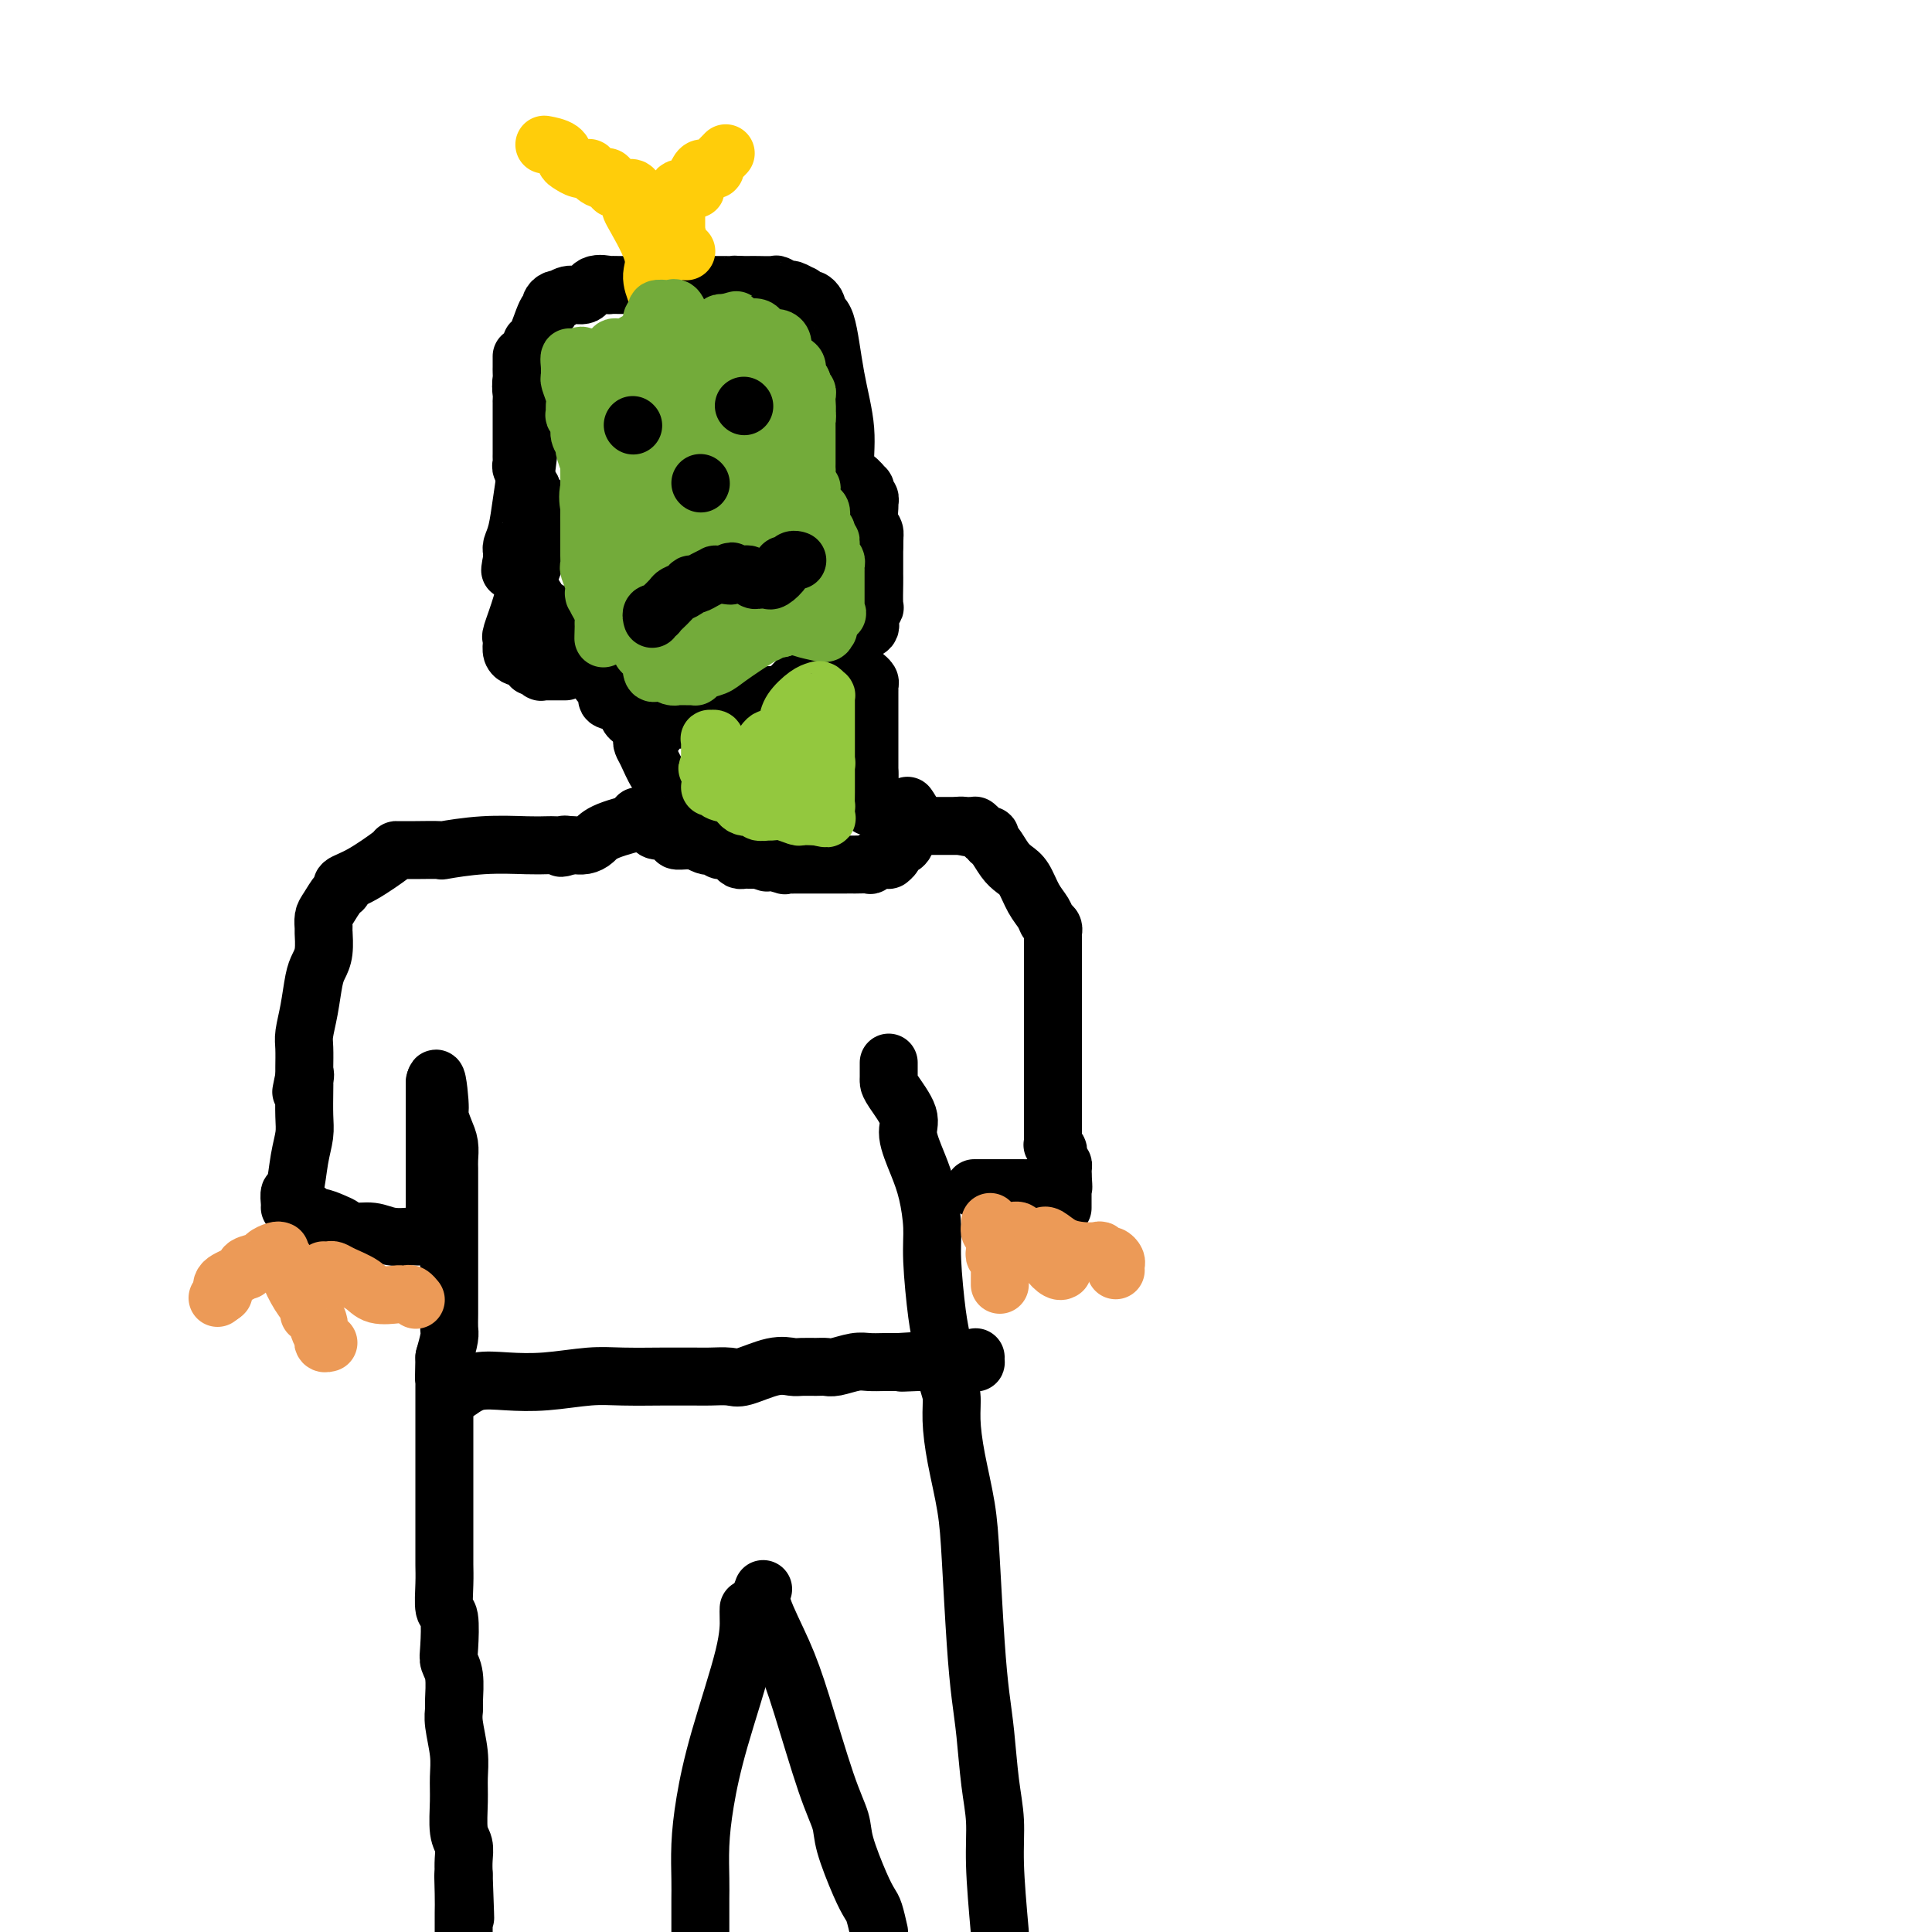 <svg viewBox='0 0 400 400' version='1.1' xmlns='http://www.w3.org/2000/svg' xmlns:xlink='http://www.w3.org/1999/xlink'><g fill='none' stroke='#000000' stroke-width='12' stroke-linecap='round' stroke-linejoin='round'><path d='M108,74c-0.001,-0.209 -0.001,-0.418 0,0c0.001,0.418 0.004,1.463 0,2c-0.004,0.537 -0.016,0.566 0,1c0.016,0.434 0.060,1.272 0,2c-0.060,0.728 -0.226,1.345 0,2c0.226,0.655 0.842,1.349 1,2c0.158,0.651 -0.143,1.260 0,2c0.143,0.740 0.729,1.612 1,2c0.271,0.388 0.226,0.293 0,2c-0.226,1.707 -0.635,5.218 -1,8c-0.365,2.782 -0.686,4.836 -1,7c-0.314,2.164 -0.620,4.439 -1,6c-0.380,1.561 -0.834,2.407 -1,3c-0.166,0.593 -0.045,0.932 0,1c0.045,0.068 0.012,-0.136 0,0c-0.012,0.136 -0.003,0.610 0,1c0.003,0.390 0.002,0.695 0,1'/><path d='M106,116c-0.664,4.131 -0.322,0.957 0,0c0.322,-0.957 0.626,0.302 1,1c0.374,0.698 0.817,0.836 1,1c0.183,0.164 0.104,0.355 0,1c-0.104,0.645 -0.234,1.745 0,2c0.234,0.255 0.831,-0.335 1,0c0.169,0.335 -0.092,1.595 0,2c0.092,0.405 0.535,-0.045 1,0c0.465,0.045 0.950,0.585 1,1c0.050,0.415 -0.337,0.705 0,1c0.337,0.295 1.398,0.594 2,1c0.602,0.406 0.746,0.919 1,1c0.254,0.081 0.617,-0.270 1,0c0.383,0.270 0.786,1.162 1,2c0.214,0.838 0.239,1.624 1,2c0.761,0.376 2.259,0.343 3,1c0.741,0.657 0.724,2.003 1,3c0.276,0.997 0.844,1.643 1,2c0.156,0.357 -0.099,0.424 0,1c0.099,0.576 0.552,1.660 1,2c0.448,0.340 0.891,-0.064 1,0c0.109,0.064 -0.117,0.595 0,1c0.117,0.405 0.578,0.685 1,1c0.422,0.315 0.806,0.665 1,1c0.194,0.335 0.199,0.654 0,1c-0.199,0.346 -0.600,0.720 0,1c0.600,0.280 2.202,0.467 3,1c0.798,0.533 0.791,1.411 1,2c0.209,0.589 0.633,0.889 1,1c0.367,0.111 0.676,0.032 1,0c0.324,-0.032 0.662,-0.016 1,0'/><path d='M133,149c4.539,5.105 2.385,1.368 2,0c-0.385,-1.368 0.999,-0.366 2,0c1.001,0.366 1.618,0.095 2,0c0.382,-0.095 0.529,-0.016 1,0c0.471,0.016 1.267,-0.033 2,0c0.733,0.033 1.405,0.148 2,0c0.595,-0.148 1.114,-0.561 2,-1c0.886,-0.439 2.139,-0.906 3,-1c0.861,-0.094 1.329,0.186 2,0c0.671,-0.186 1.544,-0.838 2,-1c0.456,-0.162 0.493,0.167 1,0c0.507,-0.167 1.484,-0.828 2,-1c0.516,-0.172 0.572,0.147 1,0c0.428,-0.147 1.227,-0.759 2,-1c0.773,-0.241 1.520,-0.110 2,0c0.480,0.110 0.694,0.198 1,0c0.306,-0.198 0.704,-0.683 1,-1c0.296,-0.317 0.491,-0.467 1,-1c0.509,-0.533 1.332,-1.449 2,-2c0.668,-0.551 1.182,-0.738 2,-1c0.818,-0.262 1.941,-0.597 3,-1c1.059,-0.403 2.053,-0.872 3,-2c0.947,-1.128 1.847,-2.915 3,-4c1.153,-1.085 2.558,-1.467 3,-2c0.442,-0.533 -0.078,-1.219 0,-2c0.078,-0.781 0.753,-1.659 1,-2c0.247,-0.341 0.066,-0.144 0,-1c-0.066,-0.856 -0.018,-2.766 0,-4c0.018,-1.234 0.005,-1.794 0,-2c-0.005,-0.206 -0.001,-0.059 0,-1c0.001,-0.941 0.001,-2.971 0,-5'/><path d='M181,113c0.138,-3.043 -0.016,-2.149 0,-2c0.016,0.149 0.201,-0.446 0,-1c-0.201,-0.554 -0.790,-1.065 -1,-2c-0.210,-0.935 -0.043,-2.293 0,-3c0.043,-0.707 -0.040,-0.762 0,-1c0.040,-0.238 0.201,-0.659 0,-1c-0.201,-0.341 -0.766,-0.601 -1,-1c-0.234,-0.399 -0.138,-0.938 0,-1c0.138,-0.062 0.318,0.352 0,0c-0.318,-0.352 -1.134,-1.471 -2,-2c-0.866,-0.529 -1.780,-0.466 -2,-2c-0.220,-1.534 0.256,-4.663 0,-8c-0.256,-3.337 -1.245,-6.883 -2,-11c-0.755,-4.117 -1.277,-8.806 -2,-11c-0.723,-2.194 -1.646,-1.893 -2,-2c-0.354,-0.107 -0.138,-0.621 0,-1c0.138,-0.379 0.196,-0.622 0,-1c-0.196,-0.378 -0.648,-0.890 -1,-1c-0.352,-0.110 -0.604,0.182 -1,0c-0.396,-0.182 -0.936,-0.837 -1,-1c-0.064,-0.163 0.350,0.167 0,0c-0.350,-0.167 -1.463,-0.829 -2,-1c-0.537,-0.171 -0.500,0.150 -1,0c-0.500,-0.150 -1.539,-0.772 -2,-1c-0.461,-0.228 -0.345,-0.061 -1,0c-0.655,0.061 -2.083,0.016 -3,0c-0.917,-0.016 -1.324,-0.004 -2,0c-0.676,0.004 -1.622,0.001 -2,0c-0.378,-0.001 -0.189,-0.001 0,0'/><path d='M153,59c-1.820,-0.155 -0.872,-0.041 -1,0c-0.128,0.041 -1.334,0.011 -2,0c-0.666,-0.011 -0.794,-0.003 -1,0c-0.206,0.003 -0.492,0.001 -1,0c-0.508,-0.001 -1.240,-0.000 -2,0c-0.760,0.000 -1.548,0.000 -2,0c-0.452,-0.000 -0.569,-0.000 -1,0c-0.431,0.000 -1.176,0.000 -2,0c-0.824,-0.000 -1.726,0.000 -3,0c-1.274,-0.000 -2.919,-0.000 -4,0c-1.081,0.000 -1.598,0.000 -2,0c-0.402,-0.000 -0.690,-0.000 -1,0c-0.310,0.000 -0.641,0.001 -1,0c-0.359,-0.001 -0.747,-0.002 -1,0c-0.253,0.002 -0.370,0.008 -1,0c-0.630,-0.008 -1.772,-0.031 -2,0c-0.228,0.031 0.457,0.117 0,0c-0.457,-0.117 -2.055,-0.438 -3,0c-0.945,0.438 -1.237,1.633 -2,2c-0.763,0.367 -1.998,-0.095 -3,0c-1.002,0.095 -1.770,0.748 -2,1c-0.230,0.252 0.080,0.105 0,0c-0.080,-0.105 -0.550,-0.168 -1,0c-0.450,0.168 -0.881,0.565 -1,1c-0.119,0.435 0.074,0.907 0,1c-0.074,0.093 -0.416,-0.193 -1,1c-0.584,1.193 -1.411,3.864 -2,5c-0.589,1.136 -0.941,0.738 -1,1c-0.059,0.262 0.177,1.186 0,2c-0.177,0.814 -0.765,1.518 -1,2c-0.235,0.482 -0.118,0.741 0,1'/><path d='M109,76c-0.924,2.350 -0.233,1.224 0,1c0.233,-0.224 0.010,0.455 0,1c-0.010,0.545 0.193,0.955 0,1c-0.193,0.045 -0.784,-0.275 -1,0c-0.216,0.275 -0.058,1.147 0,2c0.058,0.853 0.016,1.689 0,2c-0.016,0.311 -0.004,0.097 0,0c0.004,-0.097 0.001,-0.077 0,0c-0.001,0.077 -0.000,0.212 0,1c0.000,0.788 0.000,2.228 0,3c-0.000,0.772 -0.000,0.875 0,1c0.000,0.125 0.000,0.271 0,1c-0.000,0.729 -0.001,2.040 0,3c0.001,0.960 0.004,1.569 0,2c-0.004,0.431 -0.016,0.683 0,1c0.016,0.317 0.061,0.697 0,1c-0.061,0.303 -0.227,0.529 0,1c0.227,0.471 0.848,1.187 1,2c0.152,0.813 -0.165,1.723 0,2c0.165,0.277 0.814,-0.079 1,0c0.186,0.079 -0.090,0.594 0,1c0.090,0.406 0.545,0.703 1,1'/><path d='M111,103c0.487,4.683 0.703,2.890 1,2c0.297,-0.890 0.675,-0.875 1,0c0.325,0.875 0.599,2.612 0,5c-0.599,2.388 -2.069,5.426 -3,8c-0.931,2.574 -1.322,4.682 -2,7c-0.678,2.318 -1.643,4.845 -2,6c-0.357,1.155 -0.107,0.937 0,1c0.107,0.063 0.071,0.408 0,1c-0.071,0.592 -0.178,1.431 0,2c0.178,0.569 0.640,0.869 1,1c0.360,0.131 0.618,0.092 1,0c0.382,-0.092 0.890,-0.236 1,0c0.110,0.236 -0.177,0.852 0,1c0.177,0.148 0.817,-0.170 1,0c0.183,0.170 -0.090,0.830 0,1c0.090,0.170 0.544,-0.151 1,0c0.456,0.151 0.914,0.772 1,1c0.086,0.228 -0.198,0.061 0,0c0.198,-0.061 0.880,-0.016 1,0c0.120,0.016 -0.322,0.004 0,0c0.322,-0.004 1.407,-0.001 2,0c0.593,0.001 0.695,0.000 1,0c0.305,-0.000 0.814,-0.000 1,0c0.186,0.000 0.050,0.000 0,0c-0.050,-0.000 -0.014,-0.000 0,0c0.014,0.000 0.007,0.000 0,0'/><path d='M133,153c-0.067,0.302 -0.133,0.605 0,1c0.133,0.395 0.466,0.883 1,2c0.534,1.117 1.267,2.862 2,4c0.733,1.138 1.464,1.668 2,2c0.536,0.332 0.877,0.468 1,1c0.123,0.532 0.030,1.462 0,2c-0.030,0.538 0.004,0.683 0,1c-0.004,0.317 -0.046,0.806 0,1c0.046,0.194 0.180,0.095 0,0c-0.180,-0.095 -0.672,-0.185 -1,0c-0.328,0.185 -0.490,0.644 -1,1c-0.510,0.356 -1.368,0.610 -2,1c-0.632,0.390 -1.037,0.917 -1,1c0.037,0.083 0.515,-0.279 -1,0c-1.515,0.279 -5.022,1.199 -7,2c-1.978,0.801 -2.427,1.483 -3,2c-0.573,0.517 -1.270,0.870 -2,1c-0.730,0.130 -1.494,0.037 -2,0c-0.506,-0.037 -0.753,-0.019 -1,0'/><path d='M118,175c-3.115,1.083 -1.403,0.290 -1,0c0.403,-0.290 -0.502,-0.079 -1,0c-0.498,0.079 -0.587,0.025 -1,0c-0.413,-0.025 -1.150,-0.021 -2,0c-0.850,0.021 -1.814,0.058 -4,0c-2.186,-0.058 -5.594,-0.212 -9,0c-3.406,0.212 -6.810,0.789 -8,1c-1.190,0.211 -0.165,0.057 -1,0c-0.835,-0.057 -3.531,-0.015 -5,0c-1.469,0.015 -1.713,0.004 -2,0c-0.287,-0.004 -0.617,-0.002 -1,0c-0.383,0.002 -0.818,0.003 -1,0c-0.182,-0.003 -0.111,-0.012 0,0c0.111,0.012 0.262,0.043 -1,1c-1.262,0.957 -3.938,2.841 -6,4c-2.062,1.159 -3.509,1.594 -4,2c-0.491,0.406 -0.026,0.782 0,1c0.026,0.218 -0.385,0.280 -1,1c-0.615,0.720 -1.432,2.100 -2,3c-0.568,0.900 -0.887,1.319 -1,2c-0.113,0.681 -0.019,1.625 0,2c0.019,0.375 -0.036,0.182 0,1c0.036,0.818 0.164,2.649 0,4c-0.164,1.351 -0.618,2.222 -1,3c-0.382,0.778 -0.691,1.462 -1,3c-0.309,1.538 -0.619,3.932 -1,6c-0.381,2.068 -0.834,3.812 -1,5c-0.166,1.188 -0.045,1.820 0,3c0.045,1.180 0.013,2.909 0,4c-0.013,1.091 -0.006,1.546 0,2'/><path d='M63,223c-1.238,6.123 -0.332,1.432 0,0c0.332,-1.432 0.090,0.395 0,1c-0.090,0.605 -0.027,-0.011 0,0c0.027,0.011 0.019,0.648 0,2c-0.019,1.352 -0.047,3.418 0,5c0.047,1.582 0.170,2.679 0,4c-0.170,1.321 -0.634,2.865 -1,5c-0.366,2.135 -0.634,4.859 -1,6c-0.366,1.141 -0.830,0.698 -1,1c-0.170,0.302 -0.046,1.349 0,2c0.046,0.651 0.012,0.906 0,1c-0.012,0.094 -0.003,0.025 0,0c0.003,-0.025 0.001,-0.007 0,0c-0.001,0.007 -0.000,0.004 0,0'/><path d='M179,140c0.030,0.025 0.061,0.049 0,0c-0.061,-0.049 -0.212,-0.173 0,0c0.212,0.173 0.789,0.642 1,1c0.211,0.358 0.057,0.603 0,1c-0.057,0.397 -0.015,0.944 0,1c0.015,0.056 0.004,-0.380 0,0c-0.004,0.380 -0.001,1.576 0,2c0.001,0.424 0.000,0.078 0,0c-0.000,-0.078 -0.000,0.114 0,1c0.000,0.886 0.000,2.466 0,3c-0.000,0.534 -0.000,0.020 0,0c0.000,-0.020 0.000,0.453 0,1c-0.000,0.547 -0.000,1.169 0,2c0.000,0.831 0.000,1.872 0,2c-0.000,0.128 -0.000,-0.658 0,0c0.000,0.658 0.000,2.759 0,4c-0.000,1.241 -0.000,1.620 0,2'/><path d='M180,160c0.155,3.437 0.041,2.030 0,2c-0.041,-0.030 -0.011,1.316 0,2c0.011,0.684 0.001,0.704 0,1c-0.001,0.296 0.005,0.867 0,1c-0.005,0.133 -0.021,-0.172 0,0c0.021,0.172 0.079,0.819 0,1c-0.079,0.181 -0.294,-0.105 0,0c0.294,0.105 1.098,0.603 2,1c0.902,0.397 1.901,0.695 2,1c0.099,0.305 -0.704,0.618 0,1c0.704,0.382 2.913,0.835 4,1c1.087,0.165 1.052,0.044 1,0c-0.052,-0.044 -0.120,-0.012 0,0c0.120,0.012 0.428,0.003 1,0c0.572,-0.003 1.406,-0.001 2,0c0.594,0.001 0.947,0.000 1,0c0.053,-0.000 -0.193,-0.000 0,0c0.193,0.000 0.826,0.000 1,0c0.174,-0.000 -0.111,-0.000 0,0c0.111,0.000 0.617,0.000 1,0c0.383,-0.000 0.641,-0.000 1,0c0.359,0.000 0.817,0.000 1,0c0.183,-0.000 0.090,-0.000 0,0c-0.090,0.000 -0.178,0.000 0,0c0.178,-0.000 0.622,-0.000 1,0c0.378,0.000 0.689,0.000 1,0'/><path d='M199,171c2.891,0.619 0.617,0.166 0,0c-0.617,-0.166 0.422,-0.045 1,0c0.578,0.045 0.694,0.015 1,0c0.306,-0.015 0.803,-0.014 1,0c0.197,0.014 0.095,0.041 0,0c-0.095,-0.041 -0.184,-0.151 0,0c0.184,0.151 0.640,0.564 1,1c0.360,0.436 0.624,0.897 1,1c0.376,0.103 0.863,-0.152 1,0c0.137,0.152 -0.076,0.710 0,1c0.076,0.290 0.443,0.311 1,1c0.557,0.689 1.305,2.047 2,3c0.695,0.953 1.338,1.502 2,2c0.662,0.498 1.344,0.945 2,2c0.656,1.055 1.286,2.718 2,4c0.714,1.282 1.512,2.185 2,3c0.488,0.815 0.667,1.543 1,2c0.333,0.457 0.821,0.642 1,1c0.179,0.358 0.048,0.887 0,1c-0.048,0.113 -0.013,-0.190 0,0c0.013,0.190 0.003,0.875 0,1c-0.003,0.125 -0.001,-0.308 0,0c0.001,0.308 0.000,1.358 0,2c-0.000,0.642 -0.000,0.876 0,1c0.000,0.124 0.000,0.138 0,1c-0.000,0.862 -0.000,2.571 0,4c0.000,1.429 0.000,2.577 0,4c-0.000,1.423 -0.000,3.121 0,5c0.000,1.879 0.000,3.940 0,6'/><path d='M218,217c-0.000,4.317 -0.000,2.610 0,3c0.000,0.390 0.000,2.879 0,4c-0.000,1.121 -0.000,0.875 0,1c0.000,0.125 0.000,0.621 0,1c-0.000,0.379 -0.000,0.640 0,1c0.000,0.360 0.000,0.817 0,1c-0.000,0.183 -0.000,0.090 0,0c0.000,-0.090 0.000,-0.179 0,0c-0.000,0.179 -0.000,0.625 0,1c0.000,0.375 0.000,0.678 0,1c-0.000,0.322 -0.000,0.663 0,1c0.000,0.337 0.000,0.669 0,1c-0.000,0.331 -0.000,0.662 0,1c0.000,0.338 0.000,0.683 0,1c-0.000,0.317 -0.001,0.606 0,1c0.001,0.394 0.004,0.893 0,1c-0.004,0.107 -0.015,-0.179 0,0c0.015,0.179 0.057,0.823 0,1c-0.057,0.177 -0.211,-0.111 0,0c0.211,0.111 0.789,0.622 1,1c0.211,0.378 0.056,0.623 0,1c-0.056,0.377 -0.011,0.885 0,1c0.011,0.115 -0.011,-0.162 0,0c0.011,0.162 0.055,0.764 0,1c-0.055,0.236 -0.211,0.104 0,0c0.211,-0.104 0.788,-0.182 1,0c0.212,0.182 0.061,0.623 0,1c-0.061,0.377 -0.030,0.688 0,1'/><path d='M220,243c0.309,4.492 0.083,2.723 0,2c-0.083,-0.723 -0.022,-0.401 0,0c0.022,0.401 0.006,0.882 0,1c-0.006,0.118 -0.002,-0.126 0,0c0.002,0.126 0.000,0.621 0,1c-0.000,0.379 -0.000,0.641 0,1c0.000,0.359 0.000,0.814 0,1c-0.000,0.186 -0.000,0.102 0,0c0.000,-0.102 0.000,-0.224 0,0c-0.000,0.224 -0.000,0.792 0,1c0.000,0.208 0.000,0.056 0,0c-0.000,-0.056 -0.000,-0.015 0,0c0.000,0.015 0.000,0.004 0,0c-0.000,-0.004 -0.000,-0.002 0,0'/><path d='M63,251c0.463,-0.120 0.925,-0.240 1,0c0.075,0.240 -0.238,0.839 0,1c0.238,0.161 1.029,-0.115 2,0c0.971,0.115 2.124,0.623 3,1c0.876,0.377 1.475,0.623 2,1c0.525,0.377 0.976,0.886 2,1c1.024,0.114 2.621,-0.166 4,0c1.379,0.166 2.542,0.776 4,1c1.458,0.224 3.213,0.060 4,0c0.787,-0.060 0.607,-0.016 1,0c0.393,0.016 1.359,0.004 2,0c0.641,-0.004 0.955,-0.001 1,0c0.045,0.001 -0.180,0.000 0,0c0.180,-0.000 0.766,-0.000 1,0c0.234,0.000 0.117,0.000 0,0'/><path d='M90,256c4.177,0.535 1.119,-0.628 0,-1c-1.119,-0.372 -0.300,0.047 0,0c0.300,-0.047 0.080,-0.561 0,-1c-0.080,-0.439 -0.022,-0.802 0,-1c0.022,-0.198 0.006,-0.230 0,-1c-0.006,-0.770 -0.002,-2.277 0,-3c0.002,-0.723 0.000,-0.660 0,-1c-0.000,-0.340 -0.000,-1.082 0,-2c0.000,-0.918 0.000,-2.010 0,-3c-0.000,-0.990 -0.000,-1.877 0,-2c0.000,-0.123 0.000,0.519 0,0c-0.000,-0.519 -0.000,-2.198 0,-3c0.000,-0.802 0.000,-0.725 0,-1c-0.000,-0.275 -0.000,-0.900 0,-1c0.000,-0.100 0.000,0.325 0,0c-0.000,-0.325 -0.000,-1.401 0,-2c0.000,-0.599 0.000,-0.723 0,-1c-0.000,-0.277 -0.000,-0.708 0,-1c0.000,-0.292 0.000,-0.445 0,-1c-0.000,-0.555 -0.000,-1.511 0,-2c0.000,-0.489 0.000,-0.510 0,-1c-0.000,-0.490 -0.000,-1.449 0,-2c0.000,-0.551 0.000,-0.694 0,-1c-0.000,-0.306 -0.000,-0.775 0,-1c0.000,-0.225 0.000,-0.207 0,0c-0.000,0.207 0.000,0.604 0,1'/><path d='M90,225c0.238,-4.260 0.834,0.591 1,3c0.166,2.409 -0.099,2.375 0,3c0.099,0.625 0.562,1.910 1,3c0.438,1.090 0.849,1.985 1,3c0.151,1.015 0.040,2.151 0,3c-0.040,0.849 -0.011,1.412 0,2c0.011,0.588 0.003,1.200 0,2c-0.003,0.800 -0.001,1.786 0,2c0.001,0.214 0.000,-0.345 0,0c-0.000,0.345 -0.000,1.595 0,2c0.000,0.405 0.000,-0.033 0,0c-0.000,0.033 -0.000,0.537 0,1c0.000,0.463 0.000,0.883 0,1c-0.000,0.117 -0.000,-0.071 0,0c0.000,0.071 0.000,0.400 0,1c-0.000,0.600 -0.000,1.470 0,2c0.000,0.530 -0.000,0.719 0,1c0.000,0.281 0.000,0.653 0,1c-0.000,0.347 -0.000,0.669 0,1c0.000,0.331 0.000,0.670 0,1c-0.000,0.330 -0.000,0.650 0,1c0.000,0.350 0.000,0.731 0,1c-0.000,0.269 -0.000,0.426 0,1c0.000,0.574 0.000,1.564 0,2c-0.000,0.436 -0.000,0.319 0,1c0.000,0.681 0.001,2.159 0,3c-0.001,0.841 -0.003,1.046 0,2c0.003,0.954 0.011,2.658 0,4c-0.011,1.342 -0.041,2.323 0,3c0.041,0.677 0.155,1.051 0,2c-0.155,0.949 -0.577,2.475 -1,4'/><path d='M92,281c-0.155,7.341 -0.041,3.694 0,3c0.041,-0.694 0.011,1.565 0,3c-0.011,1.435 -0.003,2.046 0,3c0.003,0.954 0.001,2.251 0,3c-0.001,0.749 -0.000,0.951 0,2c0.000,1.049 0.000,2.945 0,4c-0.000,1.055 -0.000,1.269 0,2c0.000,0.731 0.000,1.980 0,3c-0.000,1.020 -0.000,1.810 0,3c0.000,1.190 0.000,2.780 0,4c-0.000,1.220 -0.000,2.069 0,3c0.000,0.931 0.000,1.944 0,3c-0.000,1.056 -0.001,2.154 0,3c0.001,0.846 0.004,1.441 0,2c-0.004,0.559 -0.015,1.084 0,2c0.015,0.916 0.056,2.223 0,4c-0.056,1.777 -0.207,4.024 0,5c0.207,0.976 0.773,0.681 1,2c0.227,1.319 0.114,4.250 0,6c-0.114,1.750 -0.228,2.318 0,3c0.228,0.682 0.797,1.480 1,3c0.203,1.520 0.040,3.764 0,5c-0.040,1.236 0.042,1.465 0,2c-0.042,0.535 -0.208,1.375 0,3c0.208,1.625 0.792,4.034 1,6c0.208,1.966 0.042,3.488 0,5c-0.042,1.512 0.041,3.013 0,5c-0.041,1.987 -0.207,4.460 0,6c0.207,1.540 0.786,2.145 1,3c0.214,0.855 0.061,1.958 0,3c-0.061,1.042 -0.031,2.021 0,3'/><path d='M96,388c0.619,16.936 0.166,5.777 0,2c-0.166,-3.777 -0.045,-0.171 0,2c0.045,2.171 0.013,2.906 0,4c-0.013,1.094 -0.006,2.547 0,4'/><path d='M155,333c-0.016,0.366 -0.033,0.731 0,2c0.033,1.269 0.114,3.441 -1,8c-1.114,4.559 -3.423,11.505 -5,17c-1.577,5.495 -2.423,9.539 -3,13c-0.577,3.461 -0.887,6.339 -1,9c-0.113,2.661 -0.030,5.105 0,7c0.030,1.895 0.008,3.241 0,4c-0.008,0.759 -0.002,0.931 0,3c0.002,2.069 0.001,6.034 0,10'/><path d='M158,329c-0.366,0.891 -0.732,1.781 0,4c0.732,2.219 2.561,5.765 4,9c1.439,3.235 2.486,6.157 4,11c1.514,4.843 3.495,11.605 5,16c1.505,4.395 2.536,6.422 3,8c0.464,1.578 0.362,2.707 1,5c0.638,2.293 2.016,5.749 3,8c0.984,2.251 1.573,3.298 2,4c0.427,0.702 0.694,1.058 1,2c0.306,0.942 0.653,2.471 1,4'/><path d='M184,220c0.005,1.181 0.010,2.361 0,3c-0.010,0.639 -0.035,0.736 0,1c0.035,0.264 0.131,0.697 1,2c0.869,1.303 2.510,3.478 3,5c0.490,1.522 -0.171,2.392 0,4c0.171,1.608 1.173,3.953 2,6c0.827,2.047 1.478,3.797 2,6c0.522,2.203 0.913,4.858 1,7c0.087,2.142 -0.130,3.769 0,7c0.130,3.231 0.609,8.066 1,11c0.391,2.934 0.695,3.967 1,6c0.305,2.033 0.610,5.065 1,7c0.390,1.935 0.864,2.772 1,4c0.136,1.228 -0.066,2.845 0,5c0.066,2.155 0.399,4.847 1,8c0.601,3.153 1.471,6.768 2,10c0.529,3.232 0.719,6.081 1,11c0.281,4.919 0.654,11.909 1,17c0.346,5.091 0.666,8.283 1,11c0.334,2.717 0.681,4.957 1,8c0.319,3.043 0.611,6.888 1,10c0.389,3.112 0.874,5.492 1,8c0.126,2.508 -0.107,5.145 0,9c0.107,3.855 0.553,8.927 1,14'/><path d='M202,246c0.086,0.000 0.172,0.000 0,0c-0.172,-0.000 -0.604,-0.000 0,0c0.604,0.000 2.242,0.000 3,0c0.758,-0.000 0.637,-0.000 1,0c0.363,0.000 1.210,0.000 2,0c0.790,-0.000 1.522,-0.001 2,0c0.478,0.001 0.703,0.004 1,0c0.297,-0.004 0.668,-0.015 1,0c0.332,0.015 0.625,0.056 1,0c0.375,-0.056 0.832,-0.207 1,0c0.168,0.207 0.048,0.774 0,1c-0.048,0.226 -0.024,0.113 0,0'/><path d='M132,169c0.338,-0.091 0.675,-0.183 1,0c0.325,0.183 0.637,0.640 1,1c0.363,0.360 0.775,0.622 1,1c0.225,0.378 0.262,0.872 1,1c0.738,0.128 2.178,-0.109 3,0c0.822,0.109 1.028,0.564 1,1c-0.028,0.436 -0.288,0.853 0,1c0.288,0.147 1.124,0.026 2,0c0.876,-0.026 1.793,0.045 2,0c0.207,-0.045 -0.295,-0.204 0,0c0.295,0.204 1.387,0.772 2,1c0.613,0.228 0.745,0.116 1,0c0.255,-0.116 0.631,-0.238 1,0c0.369,0.238 0.729,0.834 1,1c0.271,0.166 0.453,-0.099 1,0c0.547,0.099 1.461,0.562 2,1c0.539,0.438 0.705,0.849 1,1c0.295,0.151 0.718,0.040 1,0c0.282,-0.040 0.422,-0.011 1,0c0.578,0.011 1.594,0.003 2,0c0.406,-0.003 0.203,-0.002 0,0'/><path d='M157,178c3.849,1.332 0.971,0.161 1,0c0.029,-0.161 2.963,0.689 4,1c1.037,0.311 0.175,0.083 0,0c-0.175,-0.083 0.337,-0.022 1,0c0.663,0.022 1.477,0.006 2,0c0.523,-0.006 0.754,-0.002 1,0c0.246,0.002 0.507,0.000 1,0c0.493,-0.000 1.218,-0.000 2,0c0.782,0.000 1.622,0.000 2,0c0.378,-0.000 0.295,-0.000 1,0c0.705,0.000 2.198,0.001 3,0c0.802,-0.001 0.911,-0.004 1,0c0.089,0.004 0.156,0.015 1,0c0.844,-0.015 2.463,-0.057 3,0c0.537,0.057 -0.010,0.211 0,0c0.010,-0.211 0.576,-0.788 1,-1c0.424,-0.212 0.705,-0.058 1,0c0.295,0.058 0.604,0.022 1,0c0.396,-0.022 0.879,-0.028 1,0c0.121,0.028 -0.121,0.092 0,0c0.121,-0.092 0.606,-0.340 1,-1c0.394,-0.660 0.698,-1.731 1,-2c0.302,-0.269 0.603,0.264 1,0c0.397,-0.264 0.891,-1.324 1,-2c0.109,-0.676 -0.167,-0.968 0,-1c0.167,-0.032 0.777,0.198 1,0c0.223,-0.198 0.060,-0.822 0,-1c-0.060,-0.178 -0.017,0.092 0,0c0.017,-0.092 0.009,-0.546 0,-1'/><path d='M189,170c1.376,-1.364 0.317,-0.273 0,0c-0.317,0.273 0.107,-0.273 0,-1c-0.107,-0.727 -0.745,-1.636 -1,-2c-0.255,-0.364 -0.128,-0.182 0,0'/><path d='M95,288c1.192,-0.837 2.383,-1.674 4,-2c1.617,-0.326 3.659,-0.140 6,0c2.341,0.140 4.981,0.234 8,0c3.019,-0.234 6.415,-0.795 9,-1c2.585,-0.205 4.357,-0.055 7,0c2.643,0.055 6.158,0.014 8,0c1.842,-0.014 2.013,-0.002 3,0c0.987,0.002 2.791,-0.007 4,0c1.209,0.007 1.822,0.030 3,0c1.178,-0.030 2.919,-0.113 4,0c1.081,0.113 1.500,0.423 3,0c1.500,-0.423 4.079,-1.578 6,-2c1.921,-0.422 3.184,-0.112 4,0c0.816,0.112 1.184,0.026 2,0c0.816,-0.026 2.080,0.007 3,0c0.920,-0.007 1.495,-0.054 2,0c0.505,0.054 0.939,0.211 2,0c1.061,-0.211 2.748,-0.788 4,-1c1.252,-0.212 2.068,-0.057 3,0c0.932,0.057 1.981,0.016 3,0c1.019,-0.016 2.010,-0.008 3,0'/><path d='M186,282c14.467,-0.928 5.135,-0.249 2,0c-3.135,0.249 -0.073,0.067 2,0c2.073,-0.067 3.158,-0.018 4,0c0.842,0.018 1.441,0.006 2,0c0.559,-0.006 1.078,-0.005 2,0c0.922,0.005 2.247,0.015 3,0c0.753,-0.015 0.934,-0.056 1,0c0.066,0.056 0.018,0.207 0,0c-0.018,-0.207 -0.005,-0.774 0,-1c0.005,-0.226 0.003,-0.113 0,0'/><path d='M133,93c0.000,0.000 0.100,0.100 0.1,0.1'/><path d='M151,87c0.000,0.000 0.100,0.100 0.1,0.1'/><path d='M136,127c-0.006,0.092 -0.013,0.183 0,0c0.013,-0.183 0.045,-0.642 0,-1c-0.045,-0.358 -0.166,-0.617 0,-1c0.166,-0.383 0.619,-0.890 1,-1c0.381,-0.110 0.689,0.177 1,0c0.311,-0.177 0.623,-0.818 1,-1c0.377,-0.182 0.818,0.095 1,0c0.182,-0.095 0.104,-0.561 0,-1c-0.104,-0.439 -0.235,-0.850 0,-1c0.235,-0.150 0.837,-0.040 1,0c0.163,0.040 -0.111,0.011 0,0c0.111,-0.011 0.607,-0.003 1,0c0.393,0.003 0.684,0.001 1,0c0.316,-0.001 0.658,-0.000 1,0'/><path d='M144,121c1.250,-0.944 0.376,-0.305 0,0c-0.376,0.305 -0.256,0.276 0,0c0.256,-0.276 0.646,-0.798 1,-1c0.354,-0.202 0.673,-0.083 1,0c0.327,0.083 0.661,0.131 1,0c0.339,-0.131 0.682,-0.442 1,0c0.318,0.442 0.610,1.635 1,2c0.390,0.365 0.879,-0.099 1,0c0.121,0.099 -0.125,0.762 0,1c0.125,0.238 0.621,0.050 1,0c0.379,-0.050 0.641,0.039 1,0c0.359,-0.039 0.813,-0.207 1,0c0.187,0.207 0.105,0.787 0,1c-0.105,0.213 -0.234,0.057 0,0c0.234,-0.057 0.832,-0.015 1,0c0.168,0.015 -0.095,0.004 0,0c0.095,-0.004 0.546,-0.001 1,0c0.454,0.001 0.909,0.001 1,0c0.091,-0.001 -0.182,-0.004 0,0c0.182,0.004 0.818,0.013 1,0c0.182,-0.013 -0.092,-0.049 0,0c0.092,0.049 0.550,0.182 1,0c0.450,-0.182 0.894,-0.678 1,-1c0.106,-0.322 -0.125,-0.471 0,-1c0.125,-0.529 0.607,-1.437 1,-2c0.393,-0.563 0.696,-0.782 1,-1'/><path d='M161,119c0.460,-0.952 0.109,-0.834 0,-1c-0.109,-0.166 0.023,-0.618 0,-1c-0.023,-0.382 -0.202,-0.693 0,-1c0.202,-0.307 0.786,-0.608 1,-1c0.214,-0.392 0.056,-0.873 0,-1c-0.056,-0.127 -0.012,0.102 0,0c0.012,-0.102 -0.007,-0.535 0,-1c0.007,-0.465 0.041,-0.962 0,-1c-0.041,-0.038 -0.155,0.381 0,0c0.155,-0.381 0.580,-1.564 1,-2c0.420,-0.436 0.834,-0.125 1,0c0.166,0.125 0.083,0.062 0,0'/></g>
<g fill='none' stroke='#FFCD0A' stroke-width='12' stroke-linecap='round' stroke-linejoin='round'><path d='M142,52c0.083,0.020 0.166,0.041 0,0c-0.166,-0.041 -0.580,-0.143 -1,-1c-0.420,-0.857 -0.845,-2.468 -1,-3c-0.155,-0.532 -0.042,0.016 0,0c0.042,-0.016 0.011,-0.596 0,-1c-0.011,-0.404 -0.003,-0.630 0,-1c0.003,-0.370 0.001,-0.882 0,-1c-0.001,-0.118 -0.000,0.158 0,0c0.000,-0.158 0.000,-0.749 0,-1c-0.000,-0.251 -0.000,-0.160 0,0c0.000,0.160 0.000,0.389 0,0c-0.000,-0.389 -0.000,-1.397 0,-2c0.000,-0.603 0.000,-0.802 0,-1'/><path d='M140,41c-0.132,-2.154 0.539,-2.040 1,-2c0.461,0.040 0.711,0.005 1,0c0.289,-0.005 0.616,0.019 1,0c0.384,-0.019 0.824,-0.082 1,0c0.176,0.082 0.088,0.309 0,0c-0.088,-0.309 -0.178,-1.155 0,-2c0.178,-0.845 0.622,-1.691 1,-2c0.378,-0.309 0.690,-0.082 1,0c0.310,0.082 0.620,0.018 1,0c0.380,-0.018 0.832,0.011 1,0c0.168,-0.011 0.052,-0.063 0,0c-0.052,0.063 -0.042,0.241 0,0c0.042,-0.241 0.114,-0.900 0,-1c-0.114,-0.100 -0.415,0.358 0,0c0.415,-0.358 1.547,-1.531 2,-2c0.453,-0.469 0.226,-0.235 0,0'/><path d='M136,61c-0.544,-1.363 -1.088,-2.725 -1,-4c0.088,-1.275 0.808,-2.461 0,-5c-0.808,-2.539 -3.145,-6.431 -4,-8c-0.855,-1.569 -0.227,-0.817 0,-1c0.227,-0.183 0.054,-1.303 0,-2c-0.054,-0.697 0.011,-0.972 0,-1c-0.011,-0.028 -0.098,0.190 0,0c0.098,-0.190 0.380,-0.787 0,-1c-0.380,-0.213 -1.422,-0.042 -2,0c-0.578,0.042 -0.694,-0.044 -1,0c-0.306,0.044 -0.804,0.218 -1,0c-0.196,-0.218 -0.091,-0.828 0,-1c0.091,-0.172 0.169,0.094 0,0c-0.169,-0.094 -0.584,-0.547 -1,-1'/><path d='M126,37c-0.686,-0.651 0.097,-0.279 0,0c-0.097,0.279 -1.076,0.464 -2,0c-0.924,-0.464 -1.792,-1.576 -2,-2c-0.208,-0.424 0.245,-0.159 0,0c-0.245,0.159 -1.187,0.210 -2,0c-0.813,-0.210 -1.496,-0.683 -2,-1c-0.504,-0.317 -0.829,-0.477 -1,-1c-0.171,-0.523 -0.190,-1.408 -1,-2c-0.810,-0.592 -2.413,-0.891 -3,-1c-0.587,-0.109 -0.158,-0.029 0,0c0.158,0.029 0.045,0.008 0,0c-0.045,-0.008 -0.023,-0.004 0,0'/></g>
<g fill='none' stroke='#EC9A57' stroke-width='12' stroke-linecap='round' stroke-linejoin='round'><path d='M58,259c-0.202,-0.089 -0.405,-0.177 -1,0c-0.595,0.177 -1.584,0.621 -2,1c-0.416,0.379 -0.261,0.693 -1,1c-0.739,0.307 -2.373,0.607 -3,1c-0.627,0.393 -0.249,0.879 0,1c0.249,0.121 0.368,-0.121 0,0c-0.368,0.121 -1.223,0.607 -2,1c-0.777,0.393 -1.476,0.693 -2,1c-0.524,0.307 -0.872,0.622 -1,1c-0.128,0.378 -0.034,0.820 0,1c0.034,0.180 0.009,0.100 0,0c-0.009,-0.100 -0.002,-0.219 0,0c0.002,0.219 0.001,0.777 0,1c-0.001,0.223 -0.000,0.112 0,0'/><path d='M46,268c-1.867,1.400 -0.533,0.400 0,0c0.533,-0.400 0.267,-0.200 0,0'/><path d='M59,261c0.467,0.832 0.933,1.663 1,2c0.067,0.337 -0.267,0.179 0,1c0.267,0.821 1.133,2.619 2,4c0.867,1.381 1.734,2.343 2,3c0.266,0.657 -0.069,1.007 0,1c0.069,-0.007 0.540,-0.371 1,0c0.460,0.371 0.907,1.476 1,2c0.093,0.524 -0.167,0.466 0,1c0.167,0.534 0.763,1.660 1,2c0.237,0.340 0.115,-0.105 0,0c-0.115,0.105 -0.223,0.759 0,1c0.223,0.241 0.778,0.069 1,0c0.222,-0.069 0.111,-0.034 0,0'/><path d='M67,263c0.342,0.018 0.684,0.037 1,0c0.316,-0.037 0.607,-0.129 1,0c0.393,0.129 0.889,0.479 2,1c1.111,0.521 2.837,1.212 4,2c1.163,0.788 1.765,1.674 3,2c1.235,0.326 3.105,0.091 4,0c0.895,-0.091 0.814,-0.038 1,0c0.186,0.038 0.637,0.062 1,0c0.363,-0.062 0.636,-0.209 1,0c0.364,0.209 0.818,0.774 1,1c0.182,0.226 0.091,0.113 0,0'/><path d='M205,253c0.031,0.336 0.061,0.671 0,1c-0.061,0.329 -0.214,0.651 0,1c0.214,0.349 0.793,0.723 1,1c0.207,0.277 0.041,0.455 0,1c-0.041,0.545 0.041,1.455 0,2c-0.041,0.545 -0.207,0.723 0,1c0.207,0.277 0.788,0.651 1,1c0.212,0.349 0.057,0.672 0,1c-0.057,0.328 -0.015,0.663 0,1c0.015,0.337 0.004,0.678 0,1c-0.004,0.322 -0.001,0.625 0,1c0.001,0.375 0.000,0.821 0,1c-0.000,0.179 -0.000,0.089 0,0'/><path d='M209,255c0.892,-0.205 1.783,-0.410 2,0c0.217,0.410 -0.241,1.436 0,2c0.241,0.564 1.181,0.666 2,1c0.819,0.334 1.515,0.898 2,1c0.485,0.102 0.757,-0.260 1,0c0.243,0.260 0.457,1.142 1,2c0.543,0.858 1.415,1.693 2,2c0.585,0.307 0.881,0.088 1,0c0.119,-0.088 0.059,-0.044 0,0'/><path d='M216,256c-0.049,0.053 -0.097,0.105 0,0c0.097,-0.105 0.341,-0.369 1,0c0.659,0.369 1.735,1.371 3,2c1.265,0.629 2.720,0.886 4,1c1.280,0.114 2.385,0.086 3,0c0.615,-0.086 0.739,-0.231 1,0c0.261,0.231 0.658,0.836 1,1c0.342,0.164 0.627,-0.114 1,0c0.373,0.114 0.832,0.619 1,1c0.168,0.381 0.045,0.638 0,1c-0.045,0.362 -0.012,0.828 0,1c0.012,0.172 0.003,0.049 0,0c-0.003,-0.049 -0.002,-0.025 0,0'/></g>
<g fill='none' stroke='#73AB3A' stroke-width='12' stroke-linecap='round' stroke-linejoin='round'><path d='M122,106c0.000,-0.444 0.000,-0.889 0,-1c0.000,-0.111 0.000,0.111 0,0c-0.000,-0.111 0.000,-0.556 0,-1'/><path d='M122,104c0.000,-1.049 0.001,-2.670 0,-3c-0.001,-0.330 -0.004,0.633 0,0c0.004,-0.633 0.016,-2.862 0,-4c-0.016,-1.138 -0.061,-1.187 0,-1c0.061,0.187 0.228,0.609 0,0c-0.228,-0.609 -0.849,-2.248 -1,-3c-0.151,-0.752 0.170,-0.616 0,-1c-0.170,-0.384 -0.830,-1.286 -1,-2c-0.170,-0.714 0.152,-1.240 0,-2c-0.152,-0.760 -0.776,-1.755 -1,-2c-0.224,-0.245 -0.046,0.261 0,0c0.046,-0.261 -0.040,-1.288 0,-2c0.040,-0.712 0.207,-1.108 0,-2c-0.207,-0.892 -0.787,-2.280 -1,-3c-0.213,-0.720 -0.057,-0.771 0,-1c0.057,-0.229 0.016,-0.637 0,-1c-0.016,-0.363 -0.008,-0.682 0,-1'/><path d='M118,76c-0.440,-4.210 0.459,-0.736 1,0c0.541,0.736 0.722,-1.267 1,-2c0.278,-0.733 0.653,-0.196 1,0c0.347,0.196 0.667,0.052 1,0c0.333,-0.052 0.681,-0.012 1,0c0.319,0.012 0.610,-0.005 1,0c0.390,0.005 0.879,0.031 1,0c0.121,-0.031 -0.126,-0.120 0,0c0.126,0.120 0.624,0.449 1,0c0.376,-0.449 0.628,-1.675 1,-2c0.372,-0.325 0.863,0.253 2,0c1.137,-0.253 2.922,-1.336 4,-2c1.078,-0.664 1.451,-0.910 2,-1c0.549,-0.090 1.274,-0.024 2,0c0.726,0.024 1.453,0.008 2,0c0.547,-0.008 0.912,-0.006 1,0c0.088,0.006 -0.103,0.017 0,0c0.103,-0.017 0.500,-0.061 1,0c0.500,0.061 1.104,0.226 2,0c0.896,-0.226 2.086,-0.844 3,-1c0.914,-0.156 1.554,0.150 2,0c0.446,-0.150 0.699,-0.757 1,-1c0.301,-0.243 0.651,-0.121 1,0'/><path d='M150,67c4.887,-1.392 1.103,-0.373 0,0c-1.103,0.373 0.475,0.100 1,0c0.525,-0.100 -0.004,-0.028 0,0c0.004,0.028 0.540,0.011 1,0c0.460,-0.011 0.843,-0.017 1,0c0.157,0.017 0.087,0.055 0,0c-0.087,-0.055 -0.192,-0.203 0,0c0.192,0.203 0.681,0.758 1,1c0.319,0.242 0.467,0.170 1,0c0.533,-0.170 1.452,-0.438 2,0c0.548,0.438 0.725,1.583 1,2c0.275,0.417 0.648,0.105 1,0c0.352,-0.105 0.683,-0.005 1,0c0.317,0.005 0.620,-0.086 1,0c0.380,0.086 0.837,0.348 1,1c0.163,0.652 0.032,1.695 0,2c-0.032,0.305 0.034,-0.127 0,0c-0.034,0.127 -0.168,0.811 0,1c0.168,0.189 0.637,-0.119 1,0c0.363,0.119 0.619,0.664 1,1c0.381,0.336 0.886,0.461 1,1c0.114,0.539 -0.161,1.491 0,2c0.161,0.509 0.760,0.574 1,1c0.240,0.426 0.120,1.213 0,2'/><path d='M166,81c0.635,1.968 0.223,1.889 0,2c-0.223,0.111 -0.256,0.411 0,1c0.256,0.589 0.801,1.467 1,2c0.199,0.533 0.053,0.721 0,1c-0.053,0.279 -0.014,0.648 0,1c0.014,0.352 0.004,0.686 0,1c-0.004,0.314 -0.001,0.606 0,1c0.001,0.394 0.000,0.889 0,1c-0.000,0.111 -0.000,-0.164 0,0c0.000,0.164 0.000,0.766 0,1c-0.000,0.234 -0.000,0.099 0,0c0.000,-0.099 0.000,-0.164 0,0c-0.000,0.164 -0.000,0.555 0,1c0.000,0.445 0.000,0.944 0,1c-0.000,0.056 -0.001,-0.332 0,0c0.001,0.332 0.004,1.385 0,2c-0.004,0.615 -0.016,0.793 0,1c0.016,0.207 0.060,0.445 0,1c-0.060,0.555 -0.222,1.428 0,2c0.222,0.572 0.829,0.843 1,1c0.171,0.157 -0.094,0.200 0,1c0.094,0.800 0.547,2.358 1,3c0.453,0.642 0.906,0.368 1,1c0.094,0.632 -0.171,2.169 0,3c0.171,0.831 0.777,0.954 1,1c0.223,0.046 0.064,0.013 0,0c-0.064,-0.013 -0.032,-0.007 0,0'/><path d='M171,110c1.016,4.847 1.057,2.466 1,2c-0.057,-0.466 -0.211,0.984 0,2c0.211,1.016 0.789,1.597 1,2c0.211,0.403 0.057,0.629 0,1c-0.057,0.371 -0.015,0.886 0,1c0.015,0.114 0.004,-0.173 0,0c-0.004,0.173 -0.001,0.807 0,1c0.001,0.193 0.000,-0.054 0,0c-0.000,0.054 -0.000,0.410 0,1c0.000,0.590 0.000,1.415 0,2c-0.000,0.585 -0.000,0.931 0,1c0.000,0.069 0.000,-0.140 0,0c-0.000,0.140 -0.001,0.630 0,1c0.001,0.370 0.003,0.620 0,1c-0.003,0.380 -0.013,0.890 0,1c0.013,0.110 0.049,-0.181 0,0c-0.049,0.181 -0.181,0.833 0,1c0.181,0.167 0.676,-0.151 0,0c-0.676,0.151 -2.524,0.772 -3,1c-0.476,0.228 0.421,0.064 0,0c-0.421,-0.064 -2.159,-0.027 -3,0c-0.841,0.027 -0.786,0.046 -1,0c-0.214,-0.046 -0.696,-0.157 -1,0c-0.304,0.157 -0.428,0.581 -1,1c-0.572,0.419 -1.592,0.834 -2,1c-0.408,0.166 -0.204,0.083 0,0'/><path d='M162,130c-1.804,0.558 -0.815,-0.047 -1,0c-0.185,0.047 -1.543,0.748 -2,1c-0.457,0.252 -0.014,0.056 0,0c0.014,-0.056 -0.403,0.027 -2,1c-1.597,0.973 -4.376,2.835 -6,4c-1.624,1.165 -2.094,1.633 -3,2c-0.906,0.367 -2.247,0.634 -3,1c-0.753,0.366 -0.919,0.830 -1,1c-0.081,0.170 -0.076,0.046 0,0c0.076,-0.046 0.223,-0.012 0,0c-0.223,0.012 -0.816,0.003 -1,0c-0.184,-0.003 0.040,0.000 0,0c-0.040,-0.000 -0.343,-0.004 -1,0c-0.657,0.004 -1.667,0.014 -2,0c-0.333,-0.014 0.012,-0.053 0,0c-0.012,0.053 -0.382,0.199 -1,0c-0.618,-0.199 -1.484,-0.742 -2,-1c-0.516,-0.258 -0.682,-0.230 -1,0c-0.318,0.230 -0.790,0.661 -1,0c-0.210,-0.661 -0.159,-2.414 0,-3c0.159,-0.586 0.428,-0.004 0,0c-0.428,0.004 -1.551,-0.570 -2,-1c-0.449,-0.430 -0.225,-0.715 0,-1'/><path d='M133,134c-1.614,-1.111 -1.151,-0.889 -1,-1c0.151,-0.111 -0.012,-0.557 0,-1c0.012,-0.443 0.200,-0.885 0,-1c-0.200,-0.115 -0.786,0.095 -1,0c-0.214,-0.095 -0.055,-0.495 0,-1c0.055,-0.505 0.007,-1.116 0,-2c-0.007,-0.884 0.026,-2.040 0,-3c-0.026,-0.960 -0.112,-1.724 0,-2c0.112,-0.276 0.422,-0.062 0,-1c-0.422,-0.938 -1.576,-3.026 -2,-4c-0.424,-0.974 -0.117,-0.835 0,-1c0.117,-0.165 0.045,-0.636 0,-1c-0.045,-0.364 -0.064,-0.621 0,-1c0.064,-0.379 0.209,-0.879 0,-1c-0.209,-0.121 -0.774,0.136 -1,0c-0.226,-0.136 -0.113,-0.665 0,-1c0.113,-0.335 0.226,-0.474 0,-1c-0.226,-0.526 -0.793,-1.437 -1,-2c-0.207,-0.563 -0.055,-0.778 0,-1c0.055,-0.222 0.015,-0.450 0,-1c-0.015,-0.550 -0.003,-1.421 0,-2c0.003,-0.579 -0.003,-0.866 0,-1c0.003,-0.134 0.015,-0.116 0,0c-0.015,0.116 -0.057,0.329 0,0c0.057,-0.329 0.211,-1.202 0,-2c-0.211,-0.798 -0.789,-1.523 -1,-2c-0.211,-0.477 -0.057,-0.705 0,-1c0.057,-0.295 0.016,-0.656 0,-1c-0.016,-0.344 -0.008,-0.672 0,-1'/><path d='M126,98c-1.084,-5.918 -0.294,-2.712 0,-2c0.294,0.712 0.093,-1.070 0,-2c-0.093,-0.930 -0.077,-1.008 0,-1c0.077,0.008 0.217,0.103 0,0c-0.217,-0.103 -0.790,-0.404 -1,0c-0.210,0.404 -0.056,1.512 0,2c0.056,0.488 0.015,0.354 0,1c-0.015,0.646 -0.004,2.071 0,3c0.004,0.929 0.001,1.362 0,3c-0.001,1.638 -0.000,4.480 0,6c0.000,1.520 0.000,1.718 0,2c-0.000,0.282 -0.000,0.648 0,1c0.000,0.352 0.000,0.690 0,1c-0.000,0.310 -0.000,0.590 0,1c0.000,0.410 0.000,0.948 0,1c-0.000,0.052 -0.000,-0.382 0,0c0.000,0.382 0.000,1.581 0,2c-0.000,0.419 -0.000,0.059 0,2c0.000,1.941 0.000,6.183 0,8c-0.000,1.817 -0.000,1.208 0,1c0.000,-0.208 0.000,-0.014 0,0c-0.000,0.014 -0.000,-0.150 0,0c0.000,0.150 0.000,0.614 0,1c-0.000,0.386 -0.000,0.693 0,1'/><path d='M125,129c-0.152,5.676 -0.030,2.365 0,1c0.030,-1.365 -0.030,-0.783 0,-1c0.030,-0.217 0.151,-1.234 0,-2c-0.151,-0.766 -0.575,-1.282 -1,-2c-0.425,-0.718 -0.850,-1.639 -1,-2c-0.150,-0.361 -0.026,-0.162 0,0c0.026,0.162 -0.046,0.287 0,0c0.046,-0.287 0.208,-0.985 0,-2c-0.208,-1.015 -0.788,-2.348 -1,-3c-0.212,-0.652 -0.057,-0.622 0,-1c0.057,-0.378 0.015,-1.162 0,-2c-0.015,-0.838 -0.004,-1.730 0,-2c0.004,-0.270 0.001,0.082 0,0c-0.001,-0.082 -0.000,-0.598 0,-1c0.000,-0.402 -0.000,-0.689 0,-1c0.000,-0.311 0.001,-0.645 0,-1c-0.001,-0.355 -0.002,-0.733 0,-1c0.002,-0.267 0.009,-0.425 0,-1c-0.009,-0.575 -0.033,-1.566 0,-2c0.033,-0.434 0.124,-0.309 0,-1c-0.124,-0.691 -0.464,-2.197 0,-4c0.464,-1.803 1.732,-3.901 3,-6'/><path d='M125,95c0.707,-4.440 0.974,-4.041 1,-4c0.026,0.041 -0.189,-0.278 0,-2c0.189,-1.722 0.782,-4.848 1,-6c0.218,-1.152 0.062,-0.329 0,0c-0.062,0.329 -0.031,0.165 0,0'/><path d='M154,92c-2.002,0.090 -4.004,0.181 -5,0c-0.996,-0.181 -0.985,-0.632 -3,0c-2.015,0.632 -6.057,2.349 -8,3c-1.943,0.651 -1.788,0.237 -2,0c-0.212,-0.237 -0.790,-0.297 -1,0c-0.210,0.297 -0.052,0.951 0,1c0.052,0.049 -0.004,-0.506 0,0c0.004,0.506 0.066,2.074 0,3c-0.066,0.926 -0.260,1.208 0,2c0.260,0.792 0.974,2.092 2,3c1.026,0.908 2.364,1.424 3,2c0.636,0.576 0.571,1.212 1,2c0.429,0.788 1.354,1.728 2,2c0.646,0.272 1.014,-0.123 2,0c0.986,0.123 2.591,0.766 3,1c0.409,0.234 -0.377,0.060 0,0c0.377,-0.060 1.919,-0.005 3,0c1.081,0.005 1.702,-0.040 2,0c0.298,0.040 0.272,0.165 1,0c0.728,-0.165 2.208,-0.618 3,-1c0.792,-0.382 0.896,-0.691 1,-1'/><path d='M158,109c2.484,-0.388 1.195,-0.856 1,-2c-0.195,-1.144 0.704,-2.962 1,-4c0.296,-1.038 -0.010,-1.296 0,-2c0.010,-0.704 0.336,-1.852 0,-3c-0.336,-1.148 -1.334,-2.294 -2,-3c-0.666,-0.706 -0.999,-0.972 -1,-1c-0.001,-0.028 0.330,0.180 0,0c-0.330,-0.180 -1.322,-0.750 -2,-1c-0.678,-0.250 -1.042,-0.182 -2,0c-0.958,0.182 -2.509,0.476 -3,1c-0.491,0.524 0.079,1.278 0,2c-0.079,0.722 -0.806,1.411 -1,2c-0.194,0.589 0.144,1.079 0,2c-0.144,0.921 -0.771,2.274 -1,3c-0.229,0.726 -0.061,0.824 0,1c0.061,0.176 0.016,0.429 0,1c-0.016,0.571 -0.004,1.459 0,2c0.004,0.541 0.000,0.736 0,1c-0.000,0.264 0.004,0.596 0,1c-0.004,0.404 -0.015,0.878 0,1c0.015,0.122 0.057,-0.110 0,0c-0.057,0.110 -0.211,0.560 0,1c0.211,0.440 0.789,0.869 1,1c0.211,0.131 0.057,-0.037 0,0c-0.057,0.037 -0.015,0.279 0,0c0.015,-0.279 0.004,-1.080 0,-2c-0.004,-0.920 -0.002,-1.960 0,-3'/><path d='M149,107c0.173,-0.994 0.104,-1.979 0,-3c-0.104,-1.021 -0.245,-2.077 -1,-3c-0.755,-0.923 -2.124,-1.711 -3,-2c-0.876,-0.289 -1.257,-0.077 -2,0c-0.743,0.077 -1.846,0.021 -3,0c-1.154,-0.021 -2.359,-0.005 -3,0c-0.641,0.005 -0.718,-0.001 -1,0c-0.282,0.001 -0.769,0.007 -1,0c-0.231,-0.007 -0.206,-0.028 -1,0c-0.794,0.028 -2.409,0.105 -3,0c-0.591,-0.105 -0.160,-0.394 0,0c0.160,0.394 0.050,1.469 0,2c-0.050,0.531 -0.040,0.517 0,1c0.040,0.483 0.110,1.463 0,3c-0.110,1.537 -0.400,3.631 0,5c0.400,1.369 1.489,2.012 3,3c1.511,0.988 3.445,2.320 4,3c0.555,0.680 -0.269,0.707 0,1c0.269,0.293 1.631,0.851 2,1c0.369,0.149 -0.255,-0.110 0,0c0.255,0.110 1.389,0.590 2,1c0.611,0.410 0.700,0.749 1,1c0.300,0.251 0.812,0.414 1,1c0.188,0.586 0.054,1.596 0,2c-0.054,0.404 -0.027,0.202 0,0'/><path d='M144,123c2.079,2.001 0.777,0.505 1,0c0.223,-0.505 1.971,-0.018 3,0c1.029,0.018 1.340,-0.432 2,-1c0.660,-0.568 1.667,-1.252 3,-2c1.333,-0.748 2.990,-1.559 4,-2c1.010,-0.441 1.374,-0.510 2,-1c0.626,-0.490 1.513,-1.399 2,-2c0.487,-0.601 0.574,-0.893 1,-1c0.426,-0.107 1.191,-0.029 2,0c0.809,0.029 1.662,0.007 2,0c0.338,-0.007 0.160,-0.000 0,0c-0.160,0.000 -0.301,-0.006 0,0c0.301,0.006 1.044,0.025 1,0c-0.044,-0.025 -0.876,-0.094 -1,0c-0.124,0.094 0.459,0.351 -1,1c-1.459,0.649 -4.960,1.691 -7,2c-2.040,0.309 -2.619,-0.114 -3,0c-0.381,0.114 -0.564,0.766 -2,1c-1.436,0.234 -4.124,0.051 -5,0c-0.876,-0.051 0.060,0.029 0,0c-0.060,-0.029 -1.115,-0.166 -2,0c-0.885,0.166 -1.599,0.636 -2,1c-0.401,0.364 -0.489,0.623 -1,1c-0.511,0.377 -1.445,0.871 -2,1c-0.555,0.129 -0.730,-0.106 -1,0c-0.270,0.106 -0.635,0.553 -1,1'/><path d='M139,122c-4.785,1.483 -2.746,1.191 -2,1c0.746,-0.191 0.199,-0.283 0,0c-0.199,0.283 -0.050,0.939 0,1c0.050,0.061 0.002,-0.474 0,0c-0.002,0.474 0.042,1.958 0,3c-0.042,1.042 -0.168,1.641 0,2c0.168,0.359 0.631,0.479 1,1c0.369,0.521 0.643,1.445 1,2c0.357,0.555 0.797,0.741 1,1c0.203,0.259 0.167,0.592 0,1c-0.167,0.408 -0.467,0.892 0,1c0.467,0.108 1.699,-0.160 2,0c0.301,0.160 -0.329,0.749 0,1c0.329,0.251 1.618,0.166 2,0c0.382,-0.166 -0.143,-0.412 0,0c0.143,0.412 0.955,1.483 2,0c1.045,-1.483 2.322,-5.521 3,-7c0.678,-1.479 0.756,-0.399 1,-2c0.244,-1.601 0.654,-5.882 1,-8c0.346,-2.118 0.629,-2.073 1,-3c0.371,-0.927 0.832,-2.827 1,-4c0.168,-1.173 0.045,-1.618 0,-2c-0.045,-0.382 -0.012,-0.699 0,-1c0.012,-0.301 0.002,-0.584 0,-1c-0.002,-0.416 0.003,-0.965 0,-2c-0.003,-1.035 -0.015,-2.556 0,-4c0.015,-1.444 0.055,-2.810 0,-4c-0.055,-1.190 -0.207,-2.205 -1,-4c-0.793,-1.795 -2.227,-4.370 -3,-6c-0.773,-1.630 -0.887,-2.315 -1,-3'/><path d='M148,85c-1.272,-2.540 -1.952,-2.389 -3,-3c-1.048,-0.611 -2.463,-1.982 -3,-3c-0.537,-1.018 -0.196,-1.682 0,-3c0.196,-1.318 0.246,-3.289 0,-5c-0.246,-1.711 -0.787,-3.162 -1,-4c-0.213,-0.838 -0.097,-1.061 0,-1c0.097,0.061 0.176,0.408 0,0c-0.176,-0.408 -0.606,-1.570 -1,-2c-0.394,-0.430 -0.750,-0.127 -1,0c-0.250,0.127 -0.393,0.079 -1,0c-0.607,-0.079 -1.679,-0.190 -2,0c-0.321,0.190 0.110,0.681 0,1c-0.110,0.319 -0.762,0.466 -1,1c-0.238,0.534 -0.063,1.454 0,3c0.063,1.546 0.015,3.718 0,5c-0.015,1.282 0.003,1.676 0,2c-0.003,0.324 -0.026,0.580 0,1c0.026,0.420 0.102,1.006 0,2c-0.102,0.994 -0.380,2.396 0,3c0.380,0.604 1.419,0.411 2,1c0.581,0.589 0.704,1.962 1,3c0.296,1.038 0.765,1.742 1,2c0.235,0.258 0.237,0.069 0,0c-0.237,-0.069 -0.713,-0.019 -1,0c-0.287,0.019 -0.386,0.005 -1,0c-0.614,-0.005 -1.742,-0.001 -2,0c-0.258,0.001 0.355,0.000 0,0c-0.355,-0.000 -1.677,-0.000 -3,0'/><path d='M132,88c-1.150,0.136 -1.026,-0.525 -1,-1c0.026,-0.475 -0.045,-0.765 0,-1c0.045,-0.235 0.206,-0.417 0,-1c-0.206,-0.583 -0.781,-1.568 -1,-2c-0.219,-0.432 -0.083,-0.311 0,-1c0.083,-0.689 0.113,-2.188 1,-3c0.887,-0.812 2.632,-0.935 4,-1c1.368,-0.065 2.358,-0.070 3,0c0.642,0.070 0.936,0.215 2,0c1.064,-0.215 2.897,-0.790 4,-1c1.103,-0.210 1.476,-0.056 2,0c0.524,0.056 1.199,0.015 3,0c1.801,-0.015 4.728,-0.004 6,0c1.272,0.004 0.889,0.000 1,0c0.111,-0.000 0.715,0.003 1,0c0.285,-0.003 0.252,-0.012 1,0c0.748,0.012 2.276,0.045 3,0c0.724,-0.045 0.643,-0.167 1,0c0.357,0.167 1.153,0.622 2,1c0.847,0.378 1.744,0.680 2,1c0.256,0.320 -0.128,0.657 0,1c0.128,0.343 0.767,0.690 1,1c0.233,0.310 0.060,0.583 0,1c-0.060,0.417 -0.006,0.978 0,1c0.006,0.022 -0.037,-0.494 0,0c0.037,0.494 0.153,1.998 0,3c-0.153,1.002 -0.577,1.501 -1,2'/><path d='M166,88c0.189,1.768 -0.340,1.189 -1,2c-0.660,0.811 -1.453,3.012 -2,4c-0.547,0.988 -0.848,0.761 -1,1c-0.152,0.239 -0.153,0.943 0,1c0.153,0.057 0.461,-0.532 0,0c-0.461,0.532 -1.692,2.183 -2,3c-0.308,0.817 0.306,0.798 0,1c-0.306,0.202 -1.532,0.626 -2,1c-0.468,0.374 -0.178,0.699 0,1c0.178,0.301 0.244,0.580 0,1c-0.244,0.420 -0.797,0.982 -1,1c-0.203,0.018 -0.054,-0.508 0,-1c0.054,-0.492 0.015,-0.951 0,-2c-0.015,-1.049 -0.004,-2.686 0,-4c0.004,-1.314 0.001,-2.303 0,-3c-0.001,-0.697 0.001,-1.103 0,-2c-0.001,-0.897 -0.004,-2.286 0,-3c0.004,-0.714 0.016,-0.755 0,-1c-0.016,-0.245 -0.060,-0.696 0,-1c0.060,-0.304 0.223,-0.463 0,-1c-0.223,-0.537 -0.833,-1.453 -1,-2c-0.167,-0.547 0.109,-0.724 0,-1c-0.109,-0.276 -0.603,-0.650 -1,-1c-0.397,-0.350 -0.699,-0.675 -1,-1'/><path d='M154,81c-0.416,-3.060 0.044,0.791 0,2c-0.044,1.209 -0.592,-0.222 0,1c0.592,1.222 2.325,5.098 3,7c0.675,1.902 0.291,1.831 1,4c0.709,2.169 2.512,6.578 4,10c1.488,3.422 2.661,5.858 3,8c0.339,2.142 -0.157,3.989 1,7c1.157,3.011 3.965,7.185 5,9c1.035,1.815 0.295,1.272 0,1c-0.295,-0.272 -0.146,-0.272 0,0c0.146,0.272 0.290,0.817 0,1c-0.290,0.183 -1.014,0.005 -1,0c0.014,-0.005 0.767,0.164 0,0c-0.767,-0.164 -3.053,-0.659 -4,-1c-0.947,-0.341 -0.556,-0.526 -1,-1c-0.444,-0.474 -1.722,-1.237 -3,-2'/><path d='M162,127c-1.776,-0.527 -1.715,-0.845 -2,-1c-0.285,-0.155 -0.917,-0.147 -1,0c-0.083,0.147 0.384,0.433 0,0c-0.384,-0.433 -1.620,-1.584 -2,-2c-0.380,-0.416 0.094,-0.098 0,0c-0.094,0.098 -0.757,-0.025 -1,0c-0.243,0.025 -0.065,0.199 0,0c0.065,-0.199 0.019,-0.771 0,-1c-0.019,-0.229 -0.009,-0.114 0,0'/></g>
<g fill='none' stroke='#000000' stroke-width='12' stroke-linecap='round' stroke-linejoin='round'><path d='M131,88c0.000,0.000 0.100,0.100 0.1,0.1'/><path d='M154,84c0.000,0.000 0.100,0.100 0.1,0.1'/><path d='M135,128c0.031,0.112 0.063,0.224 0,0c-0.063,-0.224 -0.220,-0.785 0,-1c0.220,-0.215 0.817,-0.085 1,0c0.183,0.085 -0.049,0.125 0,0c0.049,-0.125 0.381,-0.416 1,-1c0.619,-0.584 1.527,-1.462 2,-2c0.473,-0.538 0.510,-0.735 1,-1c0.490,-0.265 1.431,-0.597 2,-1c0.569,-0.403 0.764,-0.879 1,-1c0.236,-0.121 0.511,0.111 1,0c0.489,-0.111 1.192,-0.566 2,-1c0.808,-0.434 1.722,-0.848 2,-1c0.278,-0.152 -0.079,-0.041 0,0c0.079,0.041 0.594,0.012 1,0c0.406,-0.012 0.703,-0.006 1,0'/><path d='M150,119c2.482,-1.392 1.187,-0.373 1,0c-0.187,0.373 0.734,0.100 1,0c0.266,-0.100 -0.122,-0.026 0,0c0.122,0.026 0.754,0.006 1,0c0.246,-0.006 0.107,0.002 0,0c-0.107,-0.002 -0.183,-0.015 0,0c0.183,0.015 0.624,0.056 1,0c0.376,-0.056 0.689,-0.211 1,0c0.311,0.211 0.622,0.789 1,1c0.378,0.211 0.823,0.056 1,0c0.177,-0.056 0.088,-0.013 0,0c-0.088,0.013 -0.173,-0.003 0,0c0.173,0.003 0.606,0.025 1,0c0.394,-0.025 0.750,-0.097 1,0c0.250,0.097 0.396,0.362 1,0c0.604,-0.362 1.668,-1.351 2,-2c0.332,-0.649 -0.069,-0.959 0,-1c0.069,-0.041 0.607,0.185 1,0c0.393,-0.185 0.641,-0.782 1,-1c0.359,-0.218 0.827,-0.059 1,0c0.173,0.059 0.049,0.017 0,0c-0.049,-0.017 -0.025,-0.008 0,0'/><path d='M145,100c0.000,0.000 0.100,0.100 0.1,0.1'/></g>
<g fill='none' stroke='#93C83E' stroke-width='12' stroke-linecap='round' stroke-linejoin='round'><path d='M147,163c0.420,-0.007 0.841,-0.014 1,0c0.159,0.014 0.057,0.050 0,0c-0.057,-0.050 -0.070,-0.186 0,0c0.070,0.186 0.223,0.695 1,1c0.777,0.305 2.177,0.407 3,1c0.823,0.593 1.067,1.675 2,2c0.933,0.325 2.554,-0.109 3,0c0.446,0.109 -0.282,0.760 0,1c0.282,0.240 1.575,0.068 2,0c0.425,-0.068 -0.017,-0.032 0,0c0.017,0.032 0.495,0.061 1,0c0.505,-0.061 1.039,-0.213 2,0c0.961,0.213 2.349,0.789 3,1c0.651,0.211 0.566,0.057 1,0c0.434,-0.057 1.386,-0.015 2,0c0.614,0.015 0.890,0.004 1,0c0.110,-0.004 0.055,-0.002 0,0'/><path d='M169,169c3.646,0.893 1.762,0.124 1,0c-0.762,-0.124 -0.400,0.395 0,0c0.400,-0.395 0.839,-1.704 1,-2c0.161,-0.296 0.043,0.423 0,0c-0.043,-0.423 -0.012,-1.986 0,-3c0.012,-1.014 0.003,-1.479 0,-2c-0.003,-0.521 -0.001,-1.097 0,-2c0.001,-0.903 0.000,-2.131 0,-3c-0.000,-0.869 -0.000,-1.377 0,-2c0.000,-0.623 -0.000,-1.359 0,-2c0.000,-0.641 0.000,-1.186 0,-2c-0.000,-0.814 -0.000,-1.896 0,-2c0.000,-0.104 0.001,0.772 0,0c-0.001,-0.772 -0.003,-3.191 0,-4c0.003,-0.809 0.012,-0.007 0,0c-0.012,0.007 -0.047,-0.781 0,-1c0.047,-0.219 0.174,0.132 0,0c-0.174,-0.132 -0.649,-0.748 -1,-1c-0.351,-0.252 -0.579,-0.140 -1,0c-0.421,0.140 -1.037,0.307 -2,1c-0.963,0.693 -2.275,1.912 -3,3c-0.725,1.088 -0.862,2.044 -1,3'/><path d='M163,150c-1.287,1.802 -1.506,2.808 -2,3c-0.494,0.192 -1.265,-0.429 -2,0c-0.735,0.429 -1.436,1.909 -2,3c-0.564,1.091 -0.991,1.795 -1,2c-0.009,0.205 0.400,-0.089 0,0c-0.400,0.089 -1.609,0.560 -2,1c-0.391,0.440 0.037,0.850 0,1c-0.037,0.150 -0.539,0.040 -1,0c-0.461,-0.040 -0.883,-0.010 -1,0c-0.117,0.010 0.070,-0.001 0,0c-0.070,0.001 -0.397,0.014 -1,0c-0.603,-0.014 -1.481,-0.055 -2,0c-0.519,0.055 -0.678,0.207 -1,0c-0.322,-0.207 -0.806,-0.773 -1,-1c-0.194,-0.227 -0.097,-0.113 0,0'/><path d='M147,159c-1.083,0.059 -0.290,0.206 0,0c0.290,-0.206 0.078,-0.766 0,-1c-0.078,-0.234 -0.021,-0.144 0,0c0.021,0.144 0.005,0.340 0,0c-0.005,-0.340 0.003,-1.216 0,-2c-0.003,-0.784 -0.015,-1.475 0,-2c0.015,-0.525 0.056,-0.882 0,-1c-0.056,-0.118 -0.209,0.005 0,0c0.209,-0.005 0.781,-0.139 1,0c0.219,0.139 0.086,0.549 0,1c-0.086,0.451 -0.124,0.943 0,1c0.124,0.057 0.412,-0.322 1,0c0.588,0.322 1.477,1.344 2,2c0.523,0.656 0.679,0.946 1,1c0.321,0.054 0.806,-0.127 1,0c0.194,0.127 0.097,0.564 0,1'/><path d='M153,159c1.334,1.171 1.668,1.098 2,1c0.332,-0.098 0.663,-0.223 1,0c0.337,0.223 0.682,0.792 1,1c0.318,0.208 0.610,0.056 1,0c0.390,-0.056 0.878,-0.015 1,0c0.122,0.015 -0.122,0.004 0,0c0.122,-0.004 0.611,0.000 1,0c0.389,-0.000 0.678,-0.004 1,0c0.322,0.004 0.678,0.016 1,0c0.322,-0.016 0.612,-0.061 1,0c0.388,0.061 0.875,0.227 1,0c0.125,-0.227 -0.113,-0.846 0,-1c0.113,-0.154 0.576,0.156 1,0c0.424,-0.156 0.807,-0.778 1,-1c0.193,-0.222 0.194,-0.046 0,0c-0.194,0.046 -0.584,-0.040 0,0c0.584,0.040 2.142,0.207 3,0c0.858,-0.207 1.014,-0.788 1,-1c-0.014,-0.212 -0.200,-0.057 0,0c0.200,0.057 0.785,0.015 1,0c0.215,-0.015 0.062,-0.004 0,0c-0.062,0.004 -0.031,0.002 0,0'/></g>
</svg>